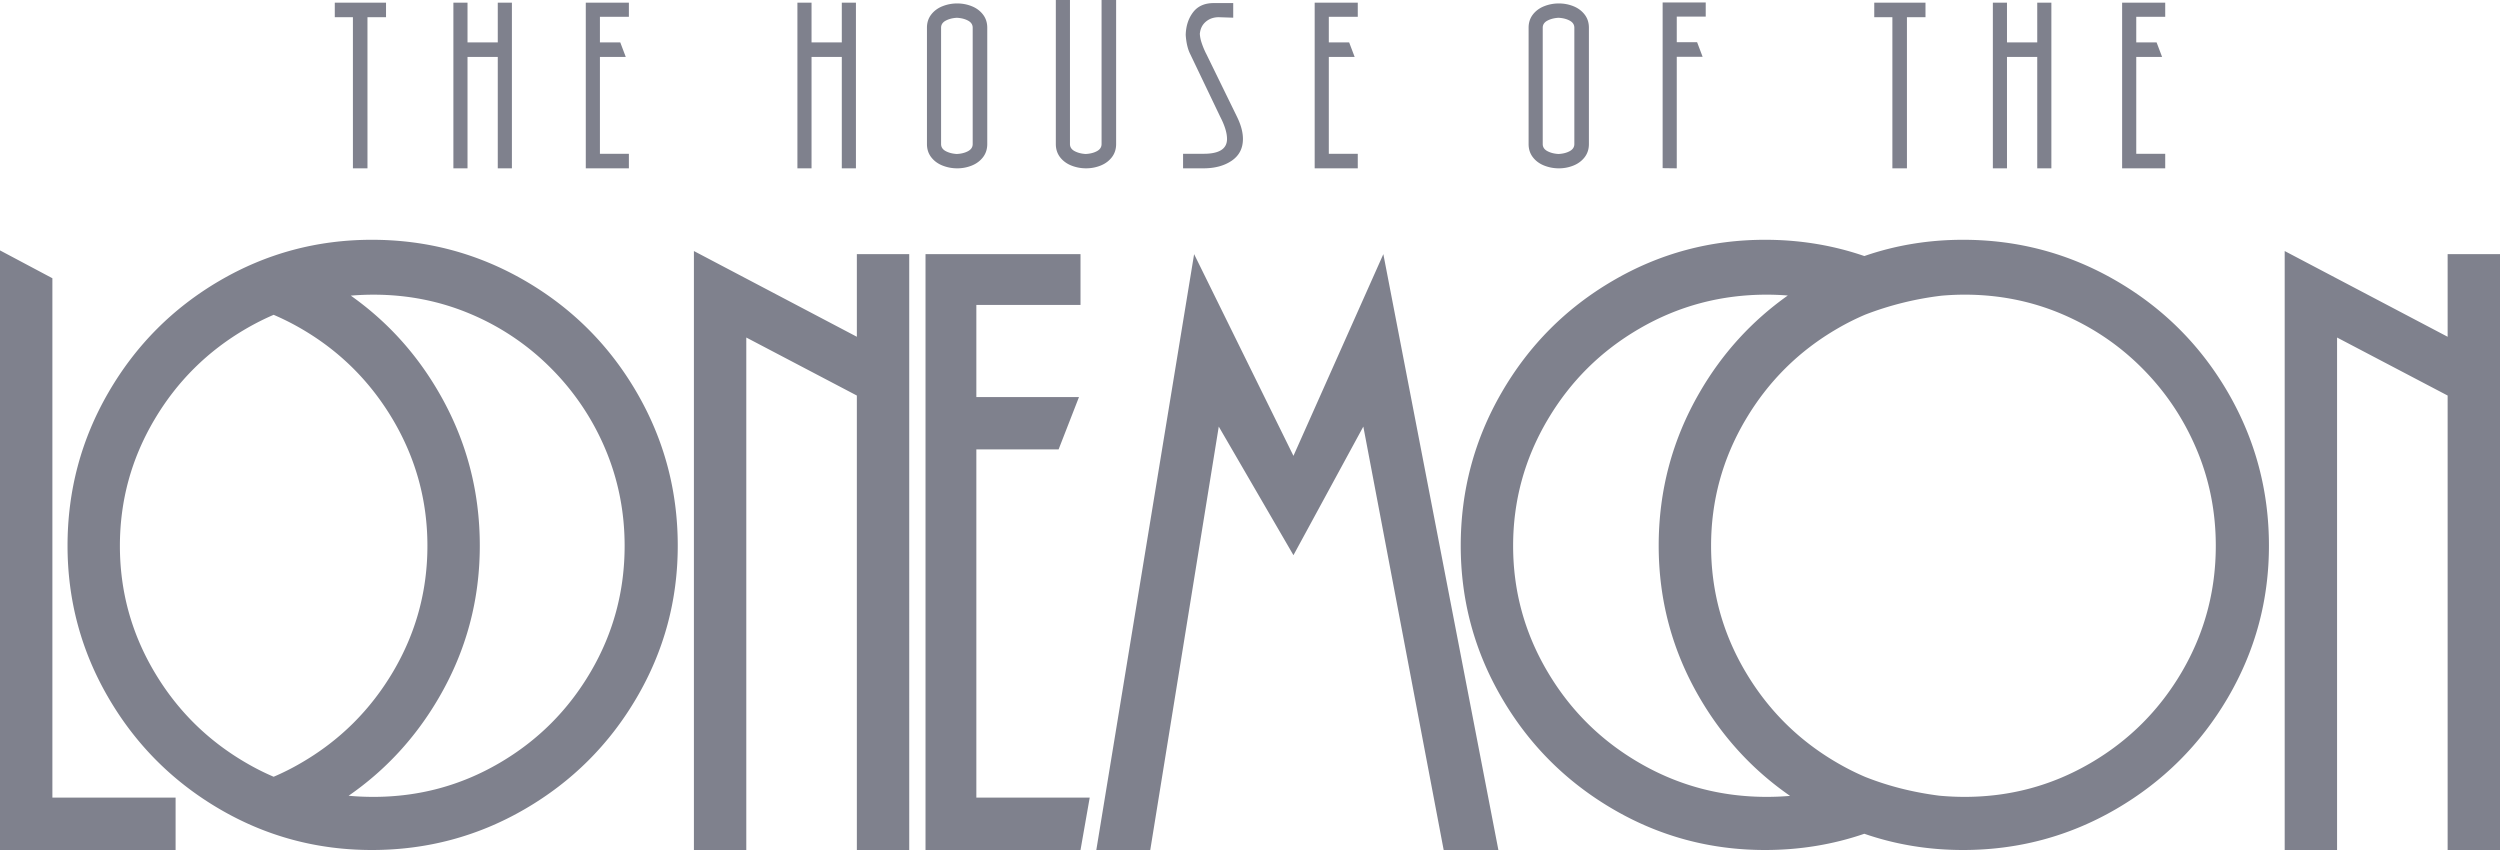<svg stroke-width=".501" stroke-linejoin="bevel" fill-rule="evenodd" xmlns="http://www.w3.org/2000/svg" overflow="visible" width="500" height="170" viewBox="0 0 375 127.5"><path d="M-.001 127.5V37.558l7.859 4.177v77.909h18.481v7.856H-.001Zm32.925-6.151c-7.01-4.101-12.565-9.664-16.657-16.685-4.092-7.023-6.136-14.623-6.136-22.811 0-8.261 2.044-15.924 6.136-22.984 4.092-7.063 9.647-12.645 16.657-16.748 7.014-4.101 14.632-6.153 22.857-6.153 8.263 0 15.928 2.052 22.988 6.153 7.056 4.103 12.643 9.685 16.744 16.748 4.101 7.06 6.15 14.723 6.15 22.984 0 8.188-2.054 15.788-6.168 22.811-4.112 7.021-9.692 12.584-16.743 16.685-7.049 4.102-14.708 6.151-22.971 6.151-8.225 0-15.843-2.049-22.857-6.151Zm71.163 6.151V37.656l24.441 12.859V38.122h7.857V127.5h-7.857V59.331l-16.584-8.703V127.5h-7.857Zm34.741 0V38.116h23.248v7.626h-15.624v13.821h15.394l-3.057 7.85h-12.337v52.231h17.004l-1.38 7.856h-23.248Zm25.619 0 14.67-89.378 14.901 30.256 13.483-30.256 17.257 89.378h-8.206l-12.053-63.513-10.481 19.291-11.204-19.291-10.276 63.513h-8.091Zm77.467-6.151c-7.019-4.106-12.57-9.666-16.659-16.685-4.096-7.025-6.145-14.626-6.145-22.811 0-8.266 2.049-15.924 6.145-22.991 4.089-7.062 9.64-12.64 16.659-16.741 7.005-4.101 14.623-6.153 22.849-6.153 5.196 0 10.164.814 14.887 2.439 4.696-1.625 9.626-2.439 14.806-2.439 8.263 0 15.924 2.052 22.984 6.153 7.06 4.101 12.643 9.679 16.748 16.741 4.101 7.067 6.153 14.725 6.153 22.991 0 8.185-2.055 15.786-6.168 22.811-4.116 7.019-9.699 12.579-16.748 16.685-7.05 4.102-14.706 6.151-22.969 6.151-5.18 0-10.112-.814-14.806-2.436-4.723 1.622-9.691 2.436-14.887 2.436-8.226 0-15.844-2.049-22.849-6.151Zm100.79 6.151V37.656l24.441 12.859V38.122h7.856V127.5h-7.856V59.331l-16.585-8.703V127.5h-7.856ZM74.888 114.467c5.784-3.374 10.362-7.952 13.736-13.73 3.381-5.782 5.07-12.065 5.07-18.855 0-5.142-.976-9.995-2.909-14.562a38.057 38.057 0 0 0-8.139-12.09 37.523 37.523 0 0 0-12.065-8.134c-4.563-1.929-9.412-2.894-14.553-2.894-1.154 0-2.288.05-3.41.143 5.409 3.827 9.822 8.664 13.207 14.517 4.099 7.067 6.145 14.725 6.145 22.991 0 8.185-2.046 15.786-6.145 22.811-3.458 5.943-7.965 10.844-13.532 14.698 1.224.116 2.473.169 3.735.169 6.79 0 13.077-1.69 18.86-5.064Zm193.621 4.915c-5.58-3.857-10.095-8.769-13.564-14.718-4.096-7.025-6.142-14.626-6.142-22.811 0-8.266 2.046-15.924 6.142-22.991 3.395-5.865 7.815-10.705 13.226-14.535a40.204 40.204 0 0 0-3.159-.128c-6.871 0-13.222 1.691-19.043 5.063-5.839 3.375-10.46 7.973-13.873 13.783-3.415 5.811-5.127 12.083-5.127 18.831 0 6.755 1.712 13.025 5.127 18.826 3.413 5.804 8.034 10.393 13.873 13.765 5.821 3.372 12.172 5.064 19.043 5.064 1.184 0 2.346-.05 3.497-.149Zm45.056-4.915c5.782-3.372 10.363-7.952 13.737-13.73 3.375-5.784 5.066-12.065 5.066-18.861 0-5.142-.97-9.989-2.912-14.556-1.942-4.568-4.65-8.6-8.139-12.096-3.476-3.489-7.504-6.194-12.061-8.13-4.554-1.929-9.414-2.895-14.554-2.895-1.174 0-2.33.055-3.472.154a47.365 47.365 0 0 0-11.443 2.84 37.387 37.387 0 0 0-4.131 2.069c-5.838 3.375-10.455 7.973-13.872 13.783-3.413 5.811-5.121 12.083-5.121 18.831 0 6.755 1.708 13.025 5.121 18.826 3.417 5.804 8.034 10.393 13.872 13.765a37.4 37.4 0 0 0 4.125 2.07c3.232 1.284 6.867 2.269 11.106 2.816 1.252.113 2.522.178 3.815.178 6.793 0 13.083-1.692 18.863-5.064Zm-268.448 0c5.839-3.372 10.454-7.961 13.876-13.765 3.409-5.801 5.118-12.071 5.118-18.826 0-6.748-1.709-13.02-5.118-18.831-3.422-5.81-8.037-10.408-13.876-13.783a38.182 38.182 0 0 0-4.07-2.04 38.447 38.447 0 0 0-4.066 2.044c-5.836 3.376-10.457 7.969-13.872 13.776-3.416 5.81-5.124 12.091-5.124 18.84 0 6.749 1.708 13.025 5.124 18.825 3.415 5.799 8.036 10.386 13.872 13.76a36.82 36.82 0 0 0 4.066 2.046 36.27 36.27 0 0 0 4.07-2.046Zm7.82-89.217V2.582h-2.719V.397h7.686v2.185h-2.783V25.25h-2.184Zm15.071 0V.398h2.12V6.36h4.538V.398h2.12V25.25h-2.12V8.544h-4.538V25.25h-2.12Zm19.86 0V.398h6.465v2.119h-4.345V6.36h3.052l.825 2.184h-3.877v14.522h4.345v2.184h-6.465Zm31.744 0V.398h2.119V6.36h4.539V.398h2.12V25.25h-2.12V8.544h-4.539V25.25h-2.119Zm21.753-.421c-.7-.28-1.263-.697-1.686-1.25-.424-.553-.636-1.209-.636-1.97V4.158c0-.761.212-1.417.636-1.97.423-.552.986-.97 1.686-1.25a5.931 5.931 0 0 1 2.218-.421c.771 0 1.503.141 2.196.421.693.28 1.251.698 1.674 1.25.424.553.636 1.209.636 1.97v17.451c0 .761-.212 1.417-.636 1.97-.423.553-.981.97-1.674 1.25a5.807 5.807 0 0 1-2.196.421 5.931 5.931 0 0 1-2.218-.421Zm36.095.421v-2.184h3.115c2.319 0 3.479-.742 3.479-2.225 0-.906-.342-2.02-1.028-3.341l-4.538-9.482c-.345-.722-.556-1.65-.631-2.783.038-1.348.407-2.481 1.108-3.398.701-.916 1.734-1.375 3.098-1.375h2.921v2.192l-2.16-.072c-.766 0-1.415.223-1.946.671-.531.447-.831 1.054-.902 1.82.022.416.1.832.235 1.25.135.418.284.811.449 1.178.165.366.247.539.247.517l4.635 9.482c.599 1.219.898 2.333.898 3.341 0 1.408-.558 2.494-1.674 3.26-1.117.766-2.535 1.149-4.256 1.149h-3.05Zm19.742 0V.398h6.464v2.119h-4.344V6.36h3.051l.826 2.184h-3.877v14.522h4.344v2.184h-6.464Zm34.41-.421c-.7-.28-1.263-.697-1.686-1.25-.423-.553-.636-1.209-.636-1.97V4.158c0-.761.213-1.417.636-1.97.423-.552.986-.97 1.686-1.25a5.935 5.935 0 0 1 2.218-.421c.771 0 1.503.141 2.196.421.693.28 1.251.698 1.674 1.25.424.553.636 1.209.636 1.97v17.451c0 .761-.212 1.417-.636 1.97-.423.553-.981.97-1.674 1.25a5.807 5.807 0 0 1-2.196.421 5.935 5.935 0 0 1-2.218-.421Zm19.903.421-2.12-.028V.369h6.464v2.12h-4.344v3.843h3.051l.826 2.184h-3.877V25.25Zm32.342 0V2.582h-2.719V.397h7.686v2.185h-2.783V25.25h-2.184Zm15.072 0V.398h2.119V6.36h4.538V.398h2.12V25.25h-2.12V8.544h-4.538V25.25h-2.119Zm19.389 0V.398h6.464v2.119h-4.344V6.36h3.051l.826 2.184h-3.877v14.522h4.344v2.184h-6.464Zm-157.622-.421c-.701-.281-1.263-.698-1.687-1.25-.423-.553-.635-1.21-.635-1.97V0h2.12v21.609c0 .458.232.812.696 1.06.464.248 1.017.391 1.658.429.664-.033 1.227-.174 1.691-.425.464-.251.695-.606.696-1.064V0h2.184v21.609c0 .76-.211 1.417-.635 1.97-.423.552-.982.969-1.675 1.25-.693.28-1.425.42-2.196.42-.776 0-1.516-.14-2.217-.42Zm-15.488-2.156c.464-.251.696-.606.696-1.064V4.158c0-.458-.232-.813-.696-1.064-.463-.251-1.027-.393-1.691-.425-.641.038-1.194.181-1.658.429-.463.248-.696.602-.696 1.06v17.451c0 .458.233.812.696 1.06.464.248 1.017.391 1.658.429.664-.032 1.228-.174 1.691-.425Zm90.247 0c.464-.251.696-.606.696-1.064V4.158c0-.458-.232-.813-.696-1.064-.463-.251-1.027-.393-1.691-.425-.641.038-1.193.181-1.658.429-.463.248-.696.602-.696 1.06v17.451c0 .458.233.812.696 1.06.465.248 1.017.391 1.658.429.664-.032 1.228-.174 1.691-.425Z" fill="#7f818d" fill-rule="nonzero" stroke="none" /></svg>